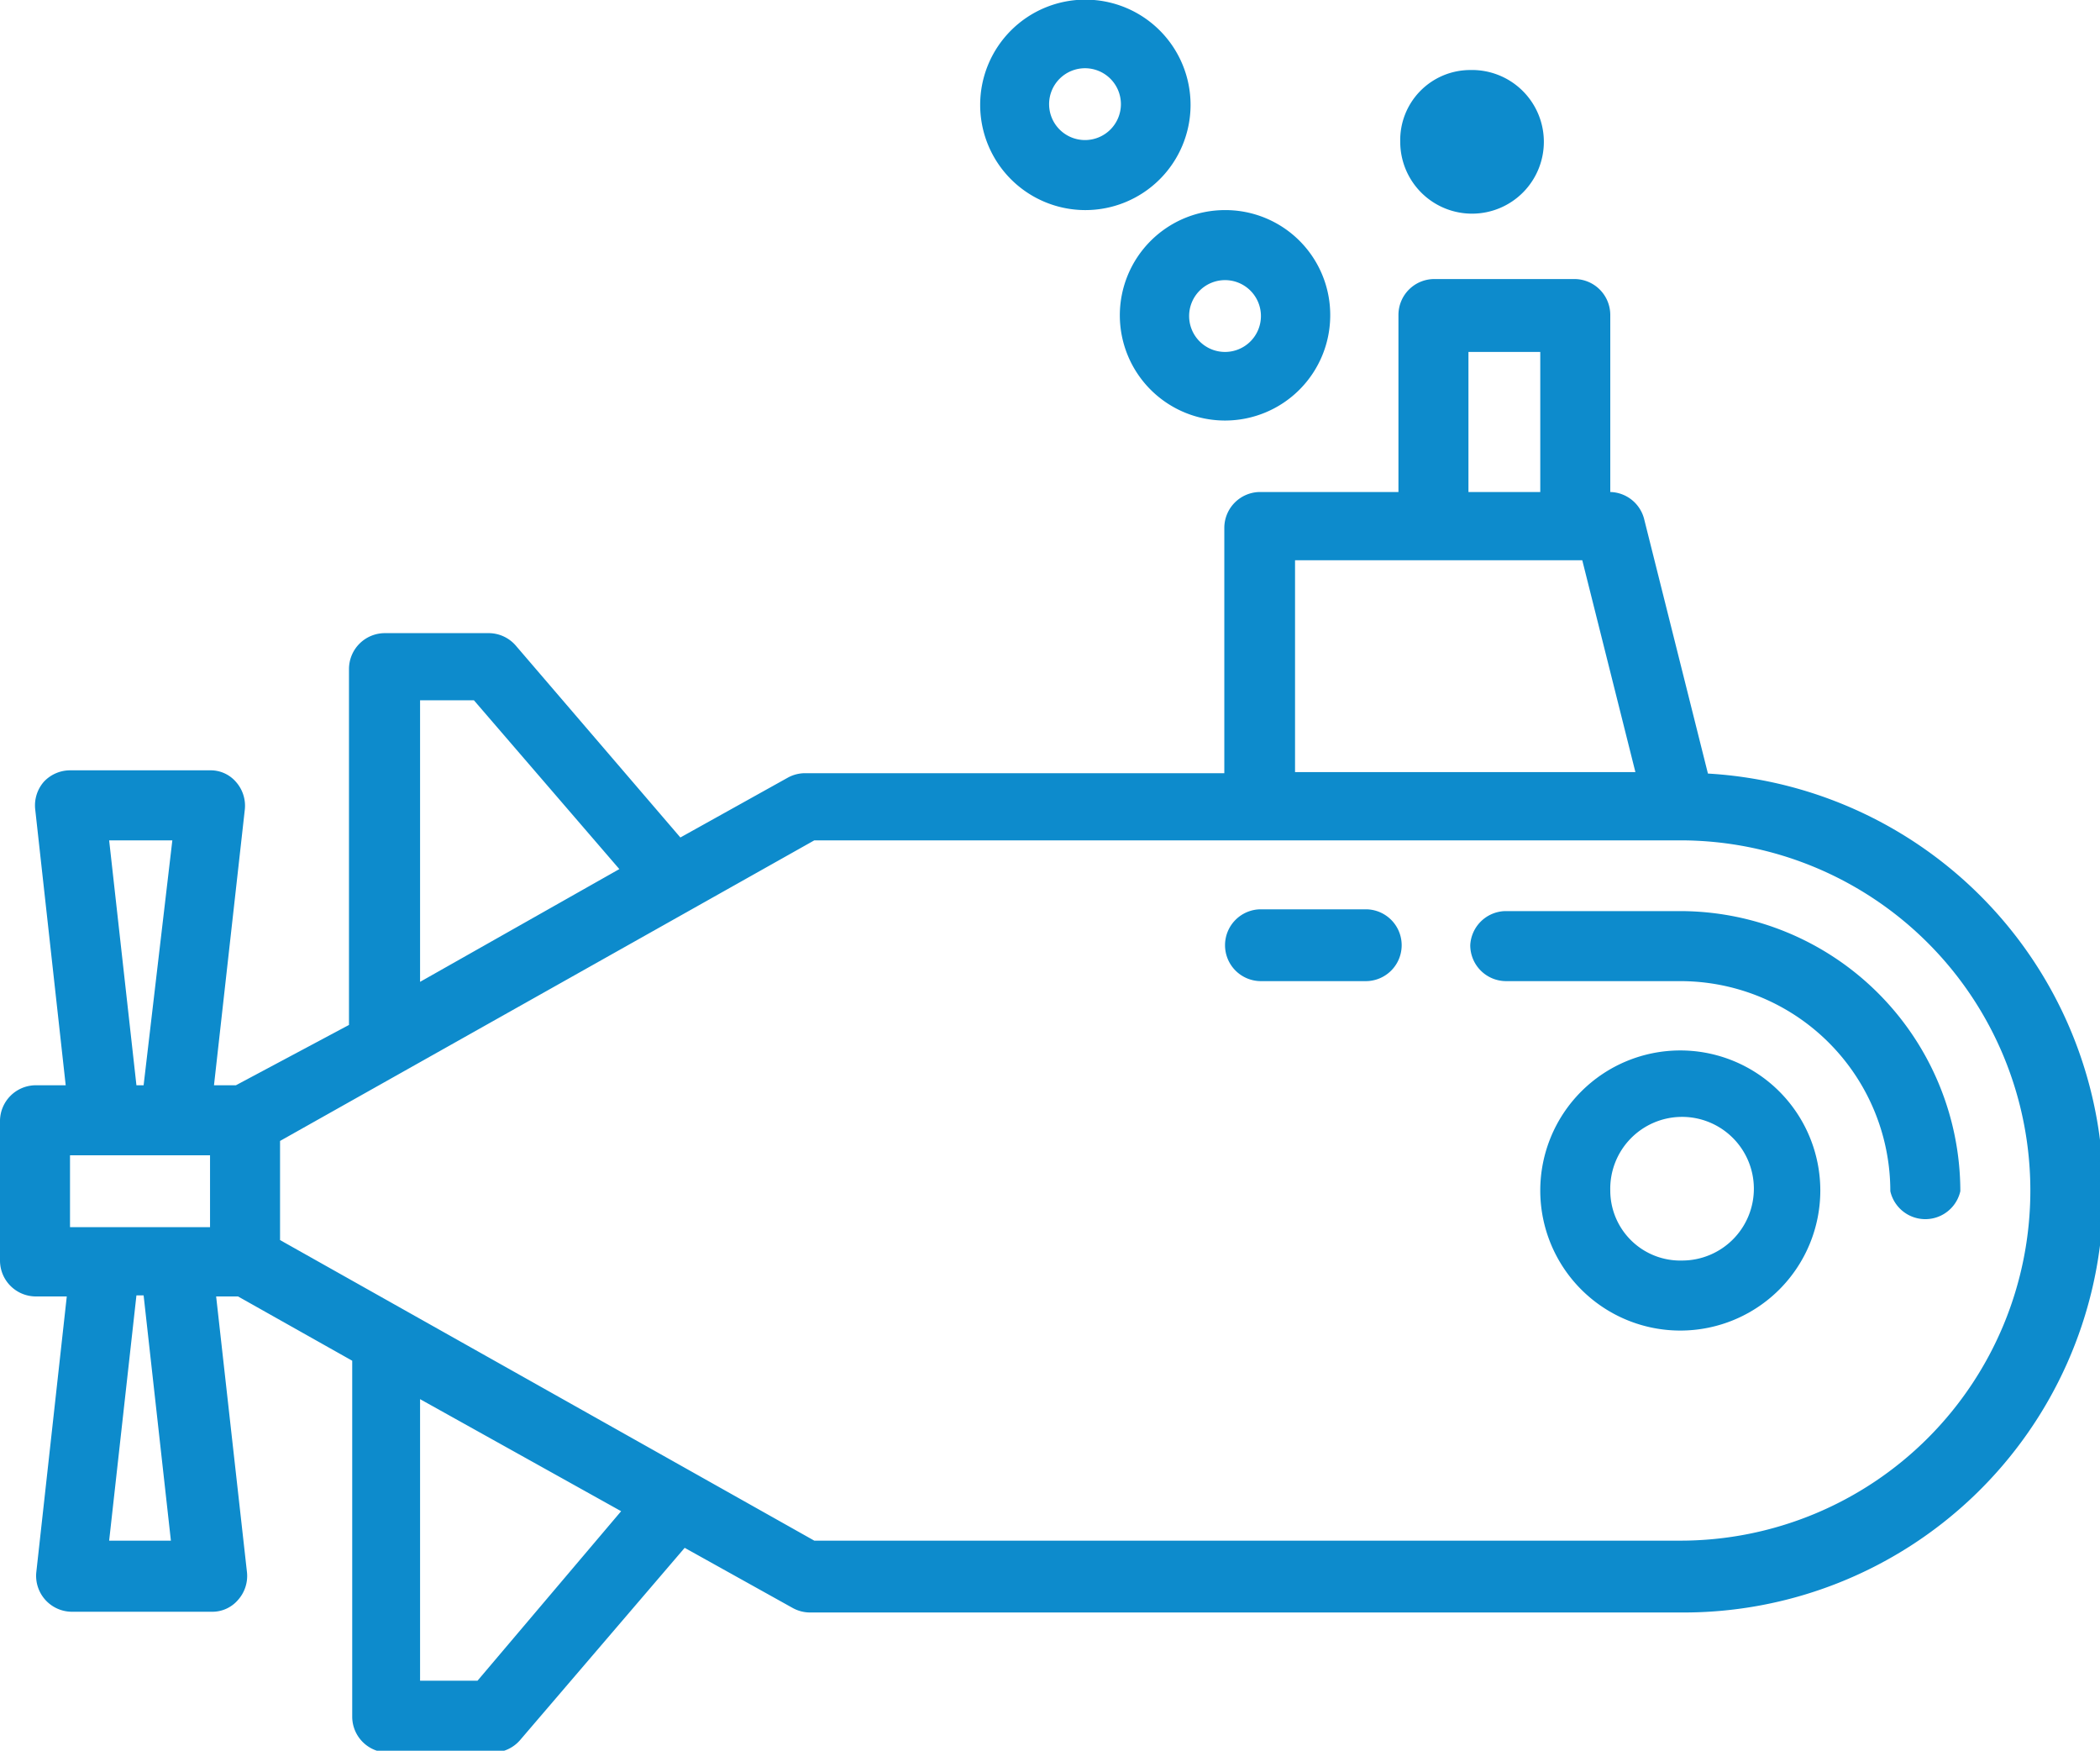 <?xml version="1.0" encoding="UTF-8"?> <svg xmlns="http://www.w3.org/2000/svg" id="icon-aqualis-rov" viewBox="0 0 58.49 48.75"><path d="M34.82,27.62a1,1,0,0,0,1,1h2.92a1,1,0,1,0,0-2H35.8A1,1,0,0,0,34.82,27.62Z" transform="translate(-0.7 -1.3)" style="fill:#0d8bcc"></path><path d="M41.65,27.62a1,1,0,0,0,1,1H47.5a5.85,5.85,0,0,1,5.85,5.85,1,1,0,0,0,1.95,0,7.81,7.81,0,0,0-7.8-7.8H42.62A1,1,0,0,0,41.65,27.62Z" transform="translate(-0.7 -1.3)" style="fill:#0d8bcc"></path><path d="M.7,32.5v3.9a1,1,0,0,0,1,1h.86l-.85,7.69a1,1,0,0,0,1,1.09h3.9a.94.94,0,0,0,.72-.33,1,1,0,0,0,.25-.76l-.86-7.69h.61l3.18,1.79v9.91a1,1,0,0,0,1,1h2.93a1,1,0,0,0,.74-.34l4.59-5.36,3,1.67a1,1,0,0,0,.47.13H47.5a11.69,11.69,0,0,0,.77-23.36l-1.78-7.1a1,1,0,0,0-.94-.74V10.07a1,1,0,0,0-1-1h-3.9a1,1,0,0,0-1,1V15H35.8a1,1,0,0,0-1,1v6.83H23.12a1,1,0,0,0-.47.12l-3,1.67-4.59-5.35a1,1,0,0,0-.74-.34H11.42a1,1,0,0,0-1,1v9.91L7.27,31.52H6.66l.86-7.69a1,1,0,0,0-.25-.76.93.93,0,0,0-.72-.32H2.65a1,1,0,0,0-.73.32,1,1,0,0,0-.24.76l.85,7.69H1.67A1,1,0,0,0,.7,32.5Zm17.25-7L12.4,28.64V20.8h1.5ZM43.6,15h-2v-3.9h2Zm2.65,7.8H36.77V16.9h8ZM12.4,40.26,18,43.38l-4,4.72H12.4ZM8.5,33.07,23.38,24.7H47.5a9.75,9.75,0,0,1,0,19.5H23.38L8.5,35.83Zm-3-8.37L4.7,31.52H4.5L3.74,24.7ZM3.74,44.2l.76-6.83h.2l.76,6.83ZM2.65,33.47h3.9v2H2.65Z" transform="translate(-0.7 -1.3)" style="fill:#0d8bcc"></path><path d="M43.6,34.45a3.9,3.9,0,1,0,3.9-3.9A3.9,3.9,0,0,0,43.6,34.45Zm1.95,0a2,2,0,1,1,2,1.95A1.95,1.95,0,0,1,45.55,34.45Z" transform="translate(-0.7 -1.3)" style="fill:#0d8bcc"></path><path d="M34.82,7.15a2.93,2.93,0,1,0,2.93,2.92A2.92,2.92,0,0,0,34.82,7.15Zm0,1.95a1,1,0,1,1-1,1A1,1,0,0,1,34.82,9.1Z" transform="translate(-0.7 -1.3)" style="fill:#0d8bcc"></path><path d="M30.92,7.15A2.93,2.93,0,1,0,28,4.22,2.93,2.93,0,0,0,30.92,7.15Zm0-1.95a1,1,0,1,1,1-1A1,1,0,0,1,30.92,5.2Z" transform="translate(-0.7 -1.3)" style="fill:#0d8bcc"></path><path d="M41.65,3.25a2,2,0,1,1-1.95,2A1.95,1.95,0,0,1,41.65,3.25Z" transform="translate(-0.7 -1.3)" style="fill:#0d8bcc"></path></svg> 